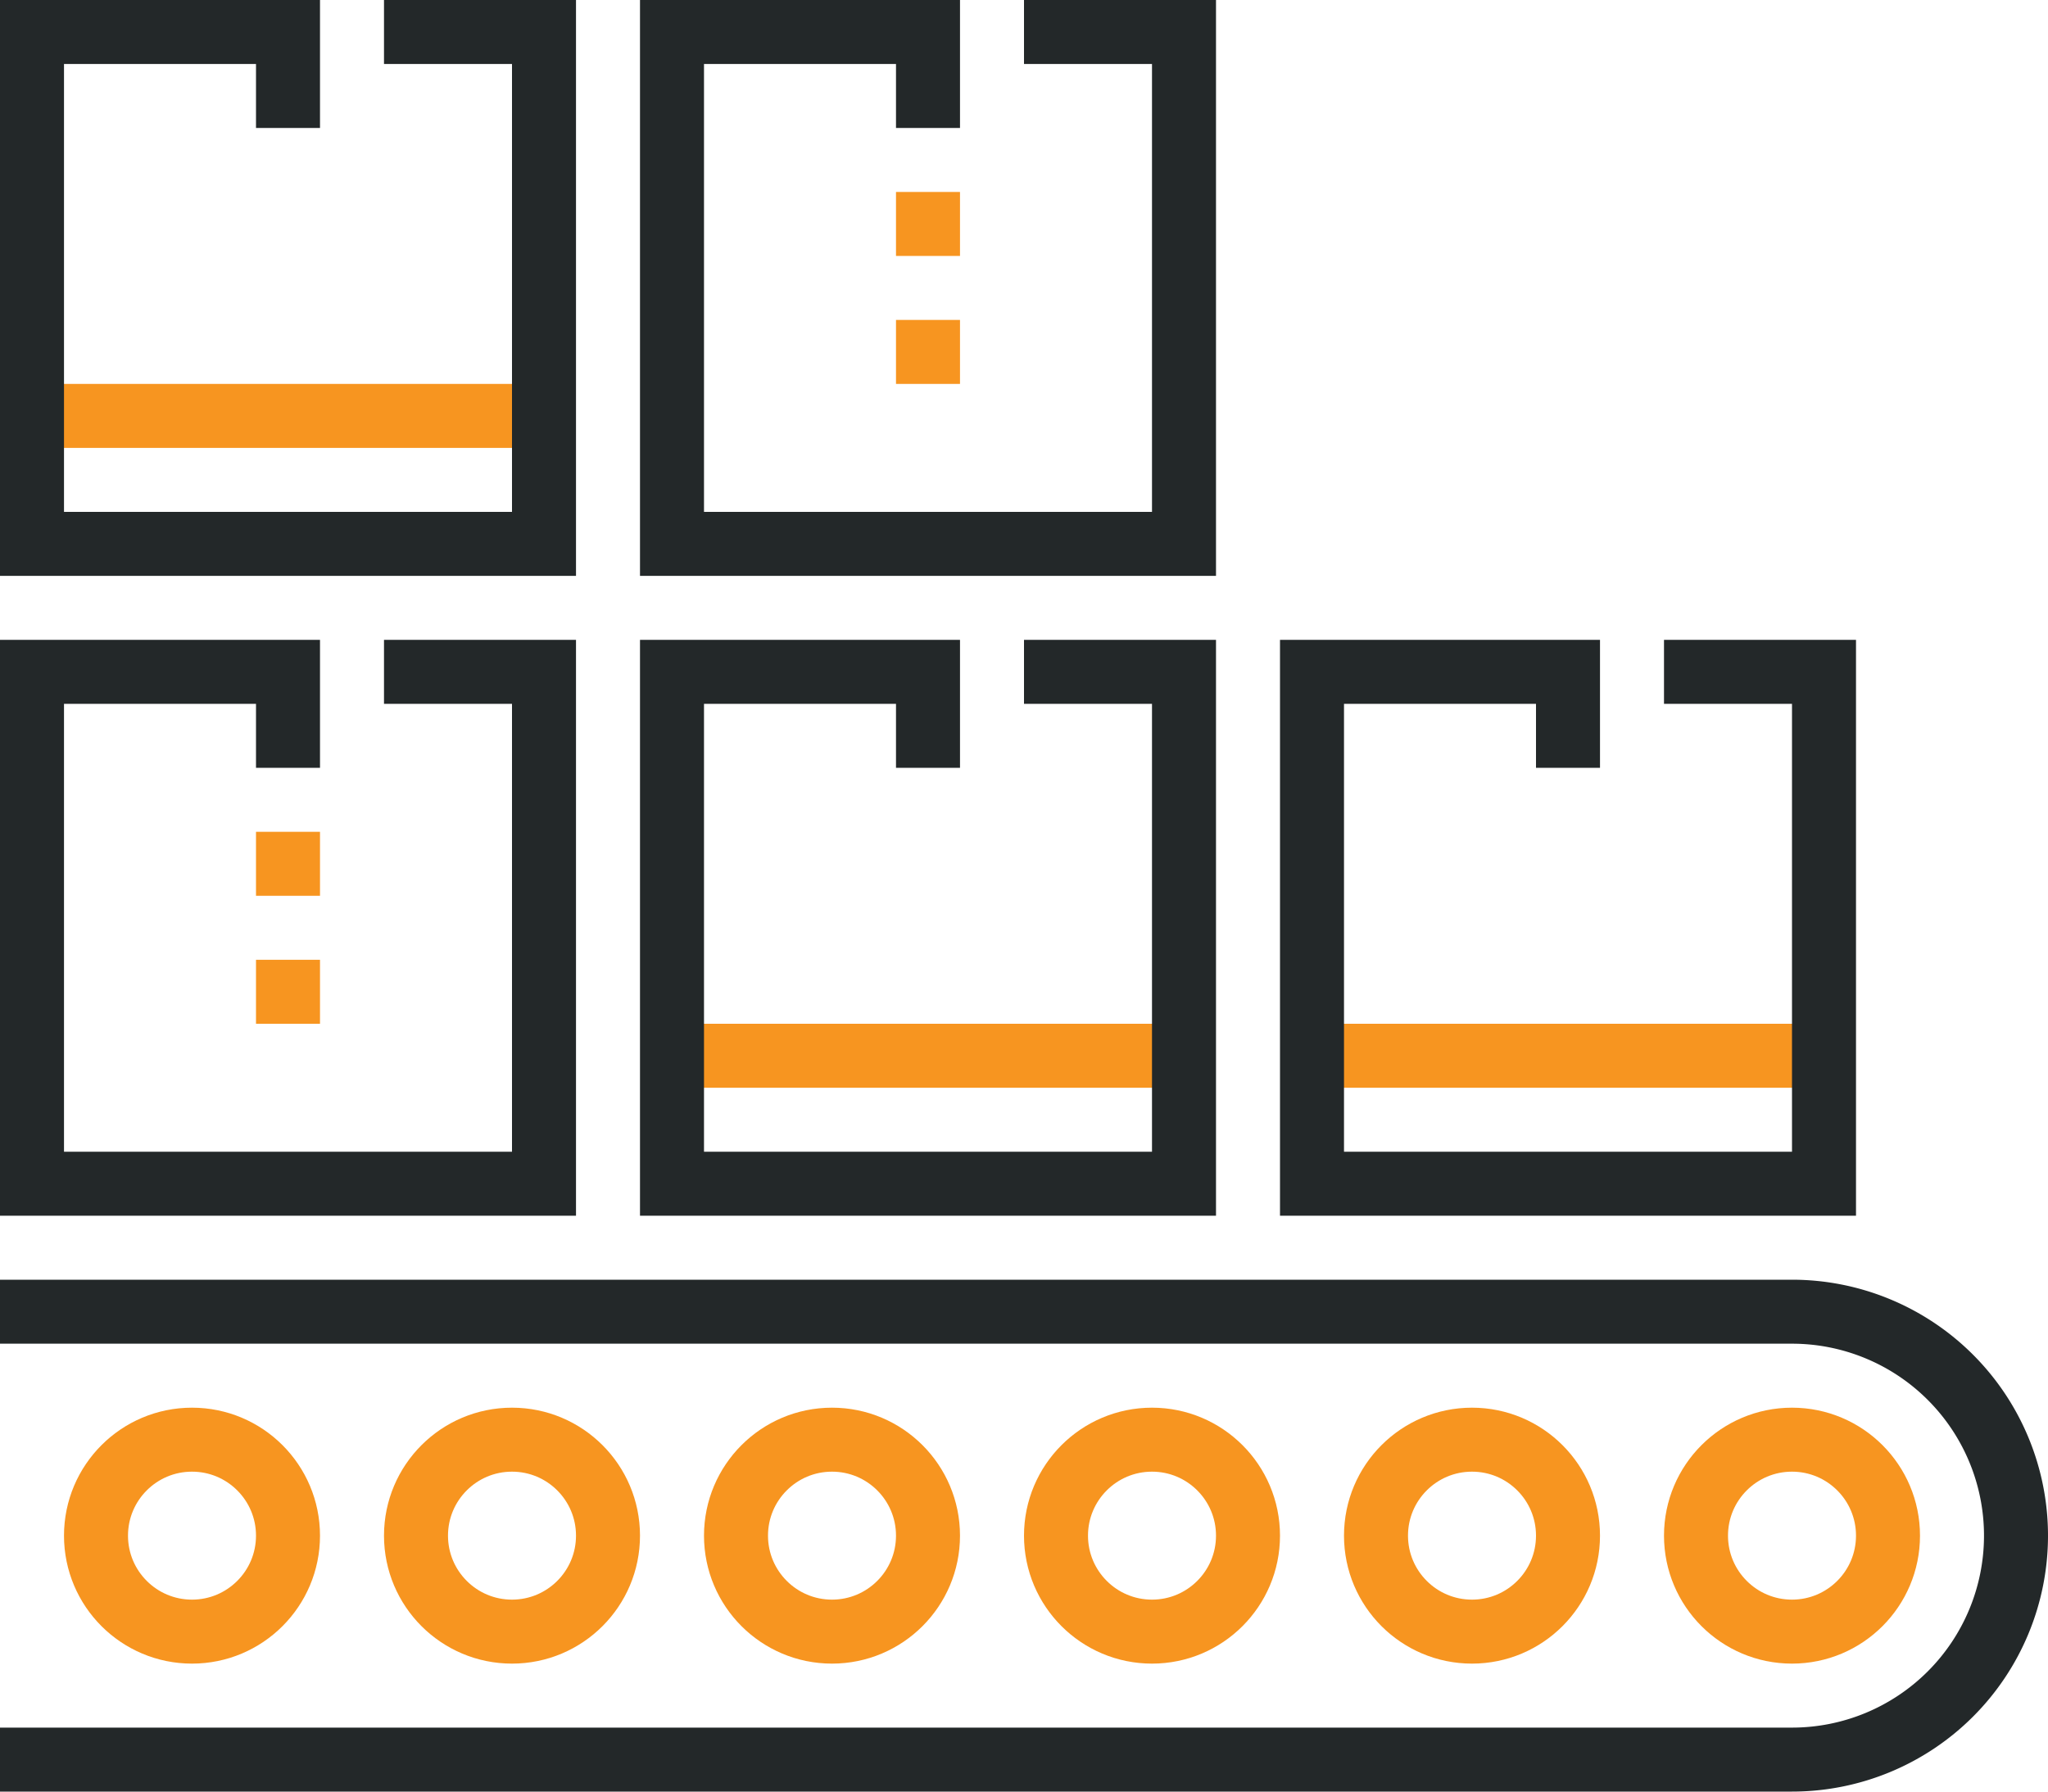 <svg id="Layer_1" data-name="Layer 1" xmlns="http://www.w3.org/2000/svg" viewBox="0 0 64 56"><defs><style>.cls-1{fill:#232829;}.cls-1,.cls-3{stroke:#f79520;}.cls-1,.cls-2,.cls-3{stroke-miterlimit:10;stroke-width:2px;}.cls-2,.cls-3{fill:none;}.cls-2{stroke:#232829;}</style></defs><title>inventory_c</title><line class="cls-1" x1="1" y1="13" x2="17" y2="13"/><line class="cls-1" x1="41" y1="33" x2="57" y2="33"/><line class="cls-1" x1="21" y1="33" x2="37" y2="33"/><line class="cls-1" x1="29" y1="6" x2="29" y2="8"/><line class="cls-1" x1="29" y1="10" x2="29" y2="12"/><line class="cls-1" x1="9" y1="26" x2="9" y2="28"/><line class="cls-1" x1="9" y1="30" x2="9" y2="32"/><path class="cls-2" d="M0,55H56a7,7,0,0,0,0-14H0"/><circle class="cls-3" cx="56" cy="48" r="3"/><circle class="cls-3" cx="46" cy="48" r="3"/><circle class="cls-3" cx="36" cy="48" r="3"/><circle class="cls-3" cx="26" cy="48" r="3"/><circle class="cls-3" cx="16" cy="48" r="3"/><circle class="cls-3" cx="6" cy="48" r="3"/><polyline class="cls-2" points="12 1 17 1 17 17 1 17 1 1 9 1 9 4"/><polyline class="cls-2" points="32 1 37 1 37 17 21 17 21 1 29 1 29 4"/><polyline class="cls-2" points="12 21 17 21 17 37 1 37 1 21 9 21 9 24"/><polyline class="cls-2" points="32 21 37 21 37 37 21 37 21 21 29 21 29 24"/><polyline class="cls-2" points="52 21 57 21 57 37 41 37 41 21 49 21 49 24"/></svg>